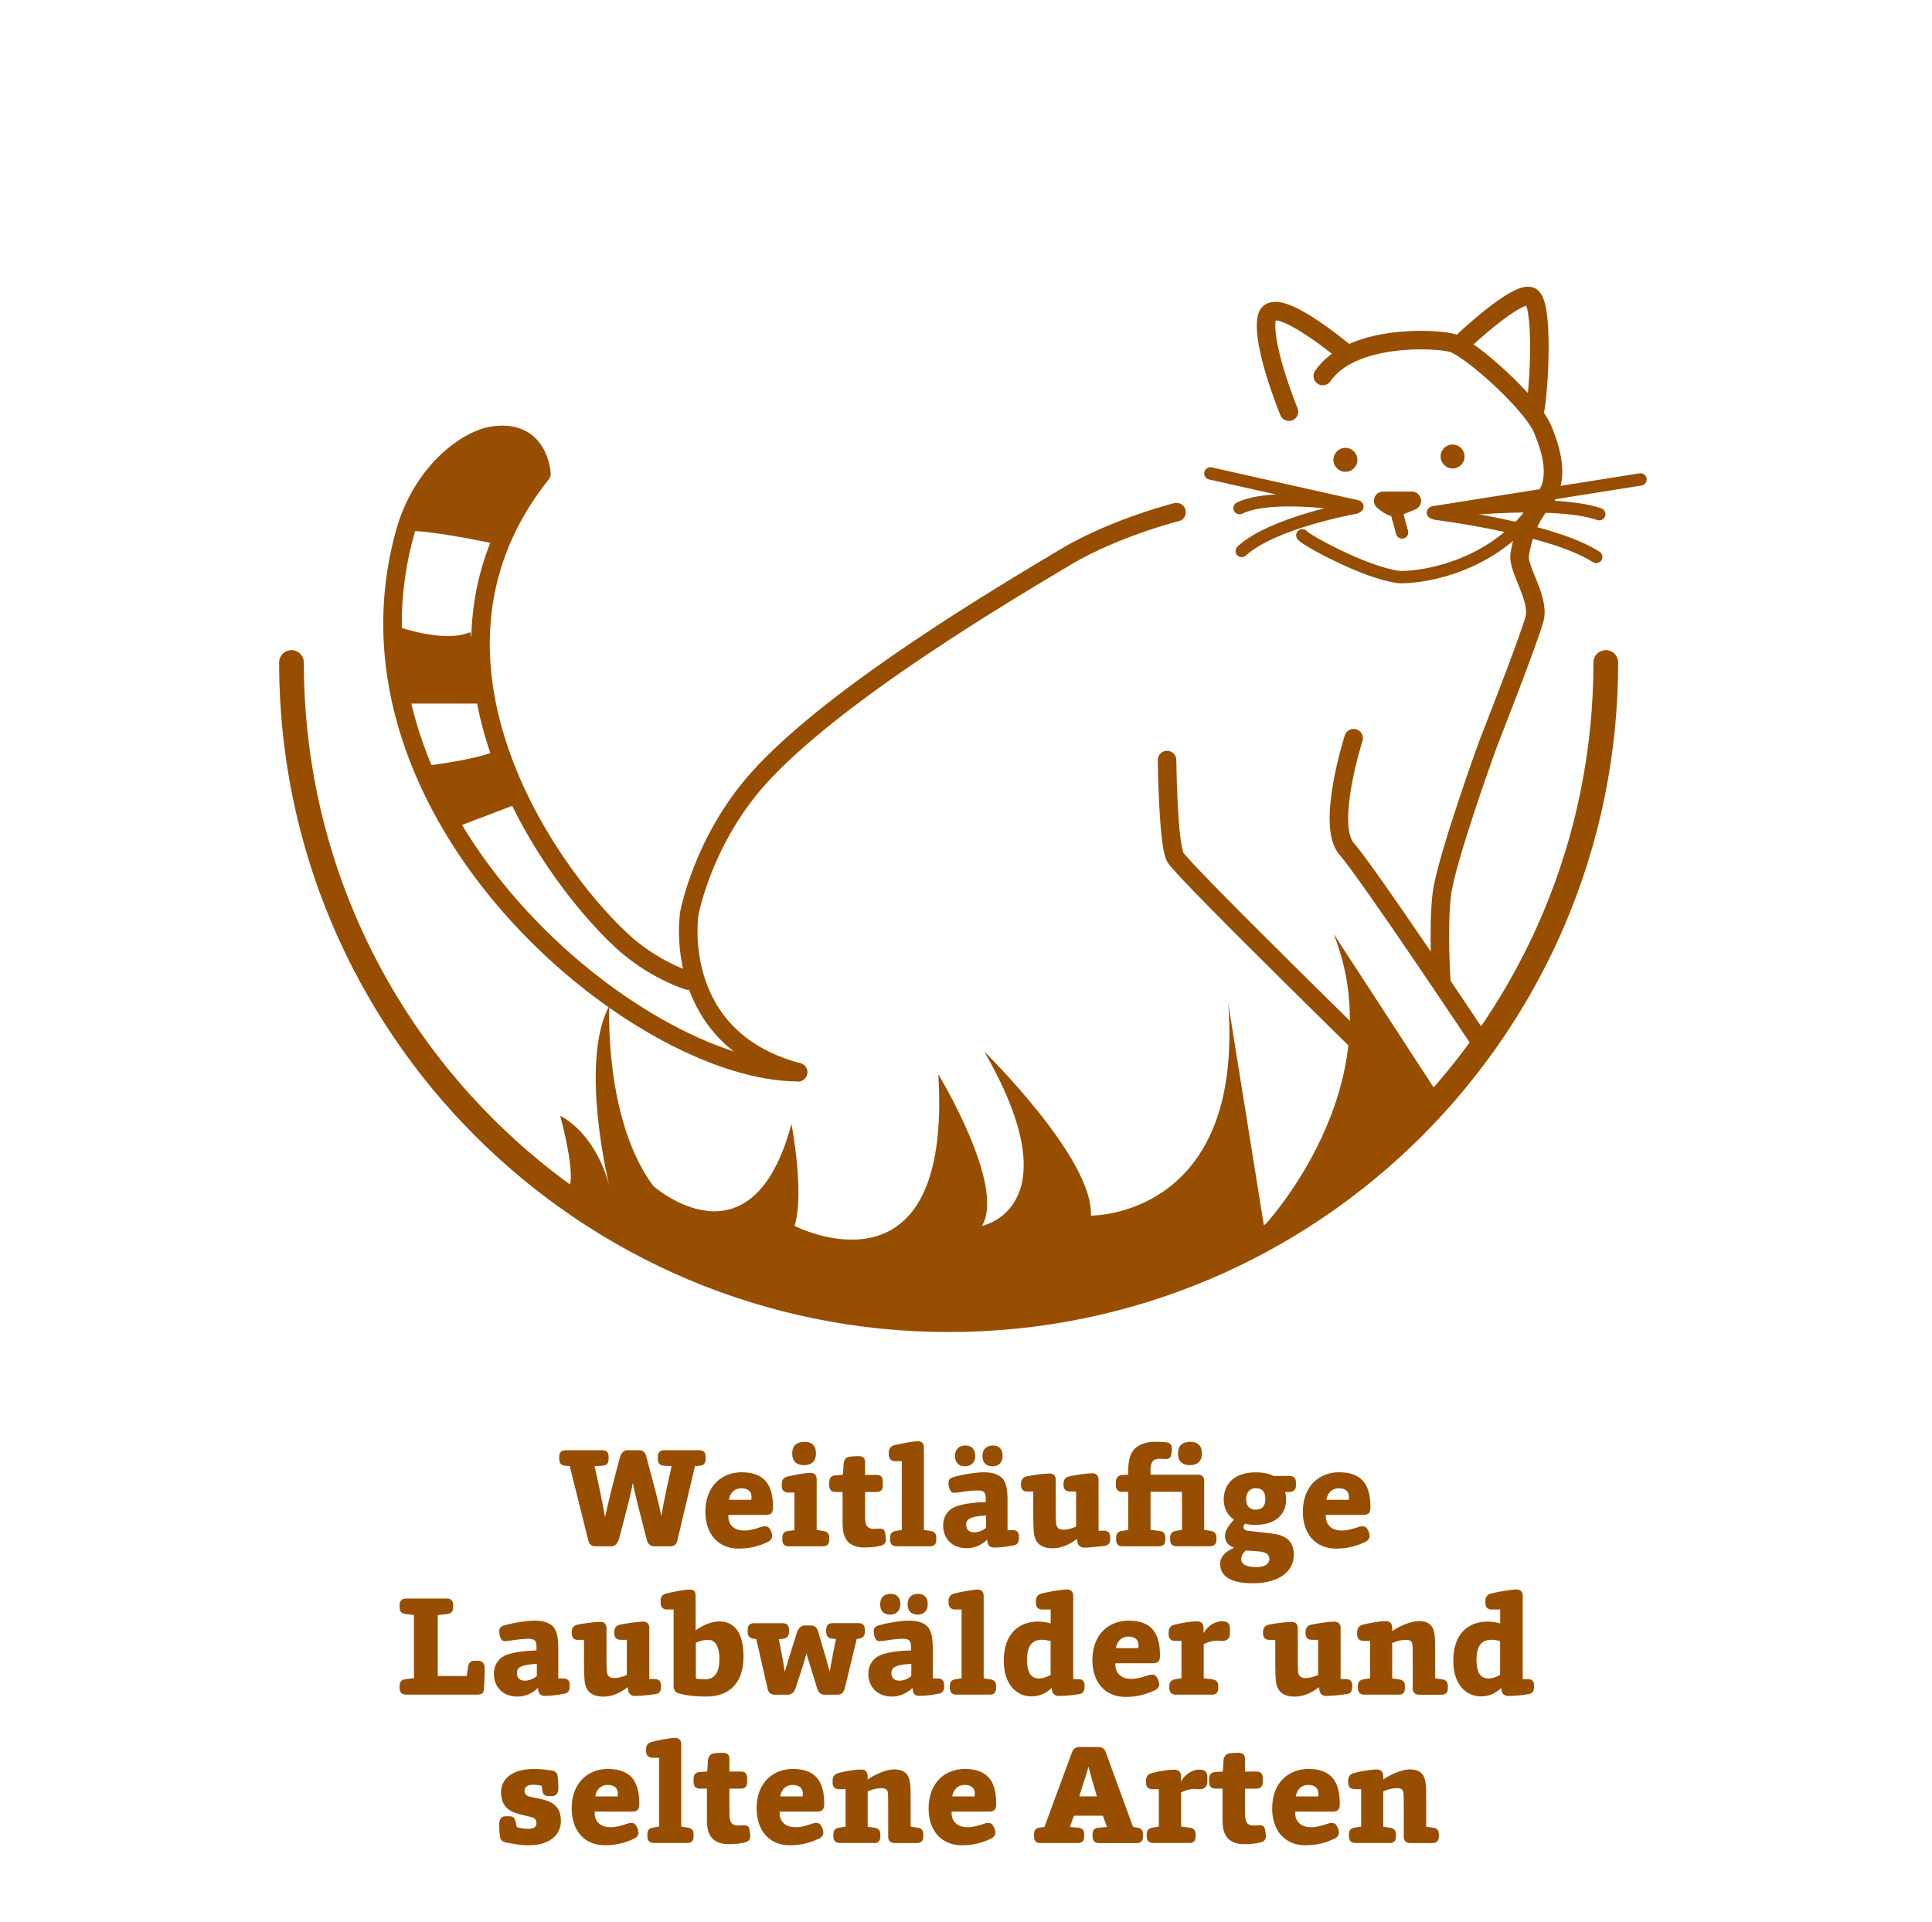 <?xml version="1.0" encoding="UTF-8"?>
<svg id="Warstwa_2" data-name="Warstwa 2" xmlns="http://www.w3.org/2000/svg" viewBox="0 0 312.6 310.94">
  <defs>
    <style>
      .cls-1 {
        stroke-width: 2px;
      }

      .cls-1, .cls-2, .cls-3 {
        fill: none;
        stroke: #974e00;
        stroke-linecap: round;
        stroke-linejoin: round;
      }

      .cls-2 {
        stroke-width: 3px;
      }

      .cls-3 {
        stroke-width: 4px;
      }

      .cls-4 {
        fill: #974e00;
      }
    </style>
  </defs>
  <g>
    <path class="cls-3" d="M259.82,107.19c0,58.72-47.6,106.33-106.33,106.33s-106.33-47.6-106.33-106.33"/>
    <g>
      <path class="cls-2" d="M190.36,82.87c1.38-.37-9.57,2.23-17.95,7.25-9.43,5.64-37.27,22.03-49.62,35.73-9.09,10.08-11.26,21.94-11.26,21.94,0,0-3.16,20.16,17.59,25.69"/>
      <path class="cls-2" d="M233.19,158.49s-.54-8.14.08-13.67c.62-5.53,7.48-24.41,7.48-24.41,0,0,6.72-17.09,7.55-20.34.83-3.25-2.8-8.01-2.41-10.38.4-2.36,1.19-5.54,3.75-8.6,2.57-3.06,1.78-7.22,0-11.56s-11.86-13.24-14.62-14.03-16.4-1.43-20.99,5.34"/>
      <line class="cls-1" x1="226.12" y1="83.45" x2="226.86" y2="86.15"/>
      <circle class="cls-4" cx="217.69" cy="74.4" r="1.94"/>
      <circle class="cls-4" cx="235.03" cy="73.86" r="1.94"/>
      <path class="cls-1" d="M210.72,86.61c.21.56,9.98,6.02,15.54,6.74,1.71.22,14.52-.6,22.05-11.09"/>
      <path class="cls-2" d="M219.02,119.43s-4.51,14.08-1.12,17.93c3.39,3.85,21.17,30.53,21.17,30.53"/>
      <path class="cls-2" d="M188.83,122.98s.15,13.49,1.33,15.71c1.19,2.22,36.69,36.85,36.69,36.85"/>
      <path class="cls-2" d="M111.34,158.66s-5.74-1.76-10.88-6.58c-12.86-12.04-35.98-46.46-12.86-75.43,0,0-.34-7.55-8.17-6.1-4.11.76-11.18,5.95-13.87,15.56-12.8,45.58,37.54,87.36,63.55,87.36"/>
      <path class="cls-4" d="M81.39,88.27s-11.2-2.51-15.83-2.39c-4.63.12,8.38-13.06,10.39-14.09s8.98-.6,8.98-.6l2.68,5.23s-6.22,6.98-6.22,11.85Z"/>
      <path class="cls-4" d="M63.23,101s8.35,3.27,12.85,1.27l2.53,11.57h-14.04s-1.5-5.17-1.33-11.5"/>
      <path class="cls-4" d="M66.99,124.12s10.13-.99,13.87-2.89l3.94,8.42-12.69,4.83s-2.37-4.96-3.66-10.36"/>
      <path class="cls-2" d="M208.55,66.61s-4.55-11.11-3.56-15.26,12.7,5.74,12.7,5.74"/>
      <path class="cls-2" d="M236.97,55.02s8.38-7.87,10.64-7.08c2.27.79,1.39,15.7.71,18.66"/>
      <path class="cls-2" d="M223.98,81.03h4.45l-2.65,1.1s-.71-.02-1.98-1.1"/>
      <line class="cls-1" x1="232.05" y1="82.87" x2="265.43" y2="77.57"/>
      <path class="cls-1" d="M231.84,82.94s18.89-2.46,26.92.25"/>
      <path class="cls-1" d="M232.28,83.11s18.91,2.37,25.99,7.01"/>
      <line class="cls-1" x1="219.48" y1="81.9" x2="195.84" y2="76.6"/>
      <path class="cls-1" d="M219.63,81.96s-13.38-2.46-19.07.25"/>
      <path class="cls-1" d="M219.32,82.14s-13.39,2.37-18.41,7.01"/>
    </g>
    <path class="cls-4" d="M87.6,190.64s8.23,9.88,3.05-10.1c0,0,5.52,2.41,7.94,11.34,0,0-4.96-19.98,0-29.15,0,0-.89,18.36,7.1,29.15,0,0,15.91,14.11,22.37-10.02,0,0,2.16,11.1.5,16.49,0,0,25.56,13.14,23.26-24.52,0,0,11,18.04,7.05,24.52,0,0,14.97-2.9.38-28.22,0,0,17.78,17.43,17.25,26.55,0,0,24.9.35,22.22-34.4l5.79,36.08s21.13-22.43,11.28-47.25l17.3,26.56-23.58,21.26-45.26,15.41-23.33-1.61-26.08-6.74s-21.67-11.63-27.23-15.35Z"/>
  </g>
  <g>
    <path class="cls-4" d="M98.93,250.19h-2.58c-.62,0-1.01-.3-1.15-.9l-3.01-12.07-.74-.07c-.62-.05-.97-.41-.97-1.08v-.39c0-.69.37-1.04,1.04-1.04h5.91c.69,0,1.04.35,1.04,1.04v.39c0,.67-.32,1.04-.99,1.08l-1.29.07c.76,3.33,1.24,5.61,1.7,8.23.62-2.64,1.01-4.46,2.42-9.68.16-.62.6-1.13,1.2-1.13h1.91c.62,0,.99.39,1.15,1.01,1.31,4.94,1.93,7.15,2.44,9.64.32-1.96.78-4.23,1.66-8.07l-1.24-.07c-.67-.05-.99-.41-.99-1.08v-.39c0-.69.37-1.04,1.04-1.04h5.68c.67,0,1.01.35,1.01,1.04v.39c0,.67-.32,1.04-.97,1.08l-.76.07-2.85,12.05c-.16.62-.51.92-1.13.92h-2.62c-.6,0-1.04-.44-1.15-.92-1.63-6.25-1.93-7.54-2.3-9.34-.3,1.63-.62,2.94-2.21,8.97-.18.69-.62,1.29-1.24,1.29Z"/>
    <path class="cls-4" d="M124.94,248.49c0,.41-.25.76-.62.94-1.49.74-3.01,1.13-4.81,1.13-3.38,0-5.38-2.44-5.38-5.96,0-4.25,2.74-6.39,5.86-6.39,4.3,0,5.08,2.78,5.08,5.73,0,.28-.05.62-.23.85-.16.21-.51.32-.85.32h-6.14c0,.25,0,.44.02.64.18,1.13,1.06,1.89,2.55,1.89.97,0,1.89-.3,2.78-.6.18-.07.48-.09.62-.09.37,0,.57.14.78.51.25.39.32.78.32,1.04ZM121.6,242.23c0-.87-.51-1.43-1.68-1.43-1.06,0-1.82.76-1.98,1.86h3.63c.02-.16.02-.3.02-.44Z"/>
    <path class="cls-4" d="M133.13,250.19h-5.52c-.67,0-1.03-.37-1.03-1.04v-.39c0-.64.34-.99.97-1.06l.99-.12v-6.09h-1.01c-.67,0-1.03-.37-1.03-1.03v-.41c0-.62.32-.99.83-1.13,1.2-.3,2.88-.6,3.82-.62.55,0,.99.32.99,1.01v8.23l1.06.16c.64.09.97.41.97,1.06v.39c0,.67-.35,1.04-1.01,1.04ZM130.07,237.06c-.99,0-1.89-.46-1.89-1.89s.92-1.89,1.98-1.89,1.86.48,1.86,1.89c0,1.31-.78,1.89-1.95,1.89Z"/>
    <path class="cls-4" d="M143.34,249.23c0,.46-.44.78-.87.87-.8.21-1.63.28-2.71.28-1.17,0-2.16-.39-2.69-1.08-.51-.67-.74-1.47-.74-2.97v-4.94h-1.15c-.67,0-1.01-.37-1.01-1.04v-.55c0-.71.37-1.04.94-1.08.48-.05,1.06-.09,1.26-.09.05-.34.07-.97.12-1.79.05-.55.34-1.08.97-1.15.48-.07,1.31-.09,1.45-.09.71,0,1.06.3,1.06,1.01v2.02h1.86c.67,0,1.01.34,1.01,1.04v.69c0,.67-.34,1.04-1.01,1.04h-1.86v3.79c0,.97.09,1.43.34,1.77.21.28.6.41,1.08.41.3,0,.67-.05.9-.05.41,0,.78.07.9.6.09.41.16.9.16,1.31Z"/>
    <path class="cls-4" d="M150.49,250.19h-5.43c-.67,0-1.04-.37-1.04-1.04v-.39c0-.64.3-.97.92-1.06l.97-.16v-11.13h-1.06c-.64,0-1.04-.39-1.04-1.06v-.39c0-.62.39-1.01.92-1.13,1.26-.32,3.08-.64,3.79-.64.55,0,.97.32.97,1.01v13.34l1.03.16c.64.09.97.41.97,1.06v.39c0,.67-.34,1.04-1.01,1.04Z"/>
    <path class="cls-4" d="M163.85,247.57c.67,0,1.01.34,1.01,1.03v.34c0,.6-.28.99-.78,1.08-.92.18-2.16.37-3.22.37-.55,0-.97-.21-1.08-.9l-.05-.39c-1.04,1.04-2.3,1.4-3.27,1.4-2.64,0-3.86-1.79-3.86-3.66,0-1.66.97-2.76,2.28-3.17,1.31-.41,2.87-.6,4.62-.64v-.32c0-.44-.02-.92-.18-1.15-.16-.28-.51-.41-1.15-.41s-1.89.12-3.06.32c-.16.02-.62.07-.74.07-.32,0-.53-.18-.69-.53-.14-.32-.21-.71-.21-1.1,0-.53.32-.81.85-.94,1.59-.46,3.73-.76,4.88-.76,1.61,0,2.67.46,3.2,1.26.39.62.62,1.52.62,3.17v4.92h.83ZM156.13,237.24c-.9,0-1.61-.48-1.61-1.66s.71-1.7,1.68-1.7c.9,0,1.59.48,1.59,1.7,0,1.08-.71,1.66-1.66,1.66ZM159.55,245.22c-.58.02-1.63.07-2.42.37-.58.23-.8.6-.8,1.08,0,.9.53,1.26,1.33,1.26.62,0,1.4-.32,1.89-.74v-1.98ZM160.59,237.24c-.9,0-1.63-.48-1.63-1.66s.74-1.7,1.7-1.7c.9,0,1.56.48,1.56,1.7,0,1.08-.69,1.66-1.63,1.66Z"/>
    <path class="cls-4" d="M178.9,250.08c-.97.14-2.51.32-3.47.32-.58,0-1.01-.3-1.1-.92l-.07-.51c-1.24.99-2.62,1.54-3.91,1.54-2.02,0-2.87-.94-3.06-2.46-.07-.64-.11-1.66-.11-2.74v-3.98h-.97c-.64,0-1.01-.37-1.01-1.03v-.3c0-.62.37-1.01.9-1.13,1.2-.23,2.81-.46,3.73-.46.57,0,.99.32.99,1.01v5.1c0,1.13.02,1.66.07,2.07.07.55.48.92,1.1.92.67,0,1.43-.18,2.12-.51v-5.68h-.99c-.67,0-1.04-.37-1.04-1.03v-.28c0-.62.34-1.01.87-1.13,1.17-.25,2.97-.51,3.79-.51.6,0,1.01.35,1.01,1.04v8.25h.87c.67,0,1.01.35,1.01,1.04v.3c0,.62-.25.99-.74,1.06Z"/>
    <path class="cls-4" d="M187.48,250.19h-5.86c-.67,0-1.03-.37-1.03-1.04v-.39c0-.64.34-1.01.97-1.06l.99-.16v-6.16h-.99c-.64,0-1.01-.37-1.01-1.04v-.58c0-.64.39-1.06.94-1.1.41-.05.87-.05,1.06-.05v-.69c0-1.61.34-2.74.97-3.43.71-.76,1.91-1.22,3.4-1.22.51,0,1.2.02,1.77.09.62.09.92.39.92.92,0,.21-.02.53-.09,1.01-.09.67-.46.78-.94.78-.07,0-.53-.05-.85-.05-.55,0-1.01.11-1.26.46-.23.34-.32.8-.32,1.54v.58h7.66c.69,0,1.03.34,1.03,1.04v7.89l1.01.16c.62.09.97.41.97,1.06v.39c0,.67-.37,1.04-1.03,1.04h-5.45c-.64,0-1.01-.37-1.01-1.04v-.39c0-.64.32-.94.97-1.06l.94-.16v-6.16h-5.08v6.16l1.4.16c.67.09.99.41.99,1.08v.37c0,.67-.34,1.04-1.03,1.04ZM192.51,237.06c-.99,0-1.91-.46-1.91-1.89s.92-1.89,1.98-1.89,1.89.48,1.89,1.89c0,1.31-.8,1.89-1.95,1.89Z"/>
    <path class="cls-4" d="M201.21,247.13c0,.23.16.48.71.55l3.86.44c2.64.3,3.56,1.52,3.56,3.47,0,2.58-2.3,4.58-6.65,4.58s-5.27-1.68-5.27-3.15c0-1.03.69-1.91,2.28-2.62-.99-.3-1.49-.99-1.49-1.91,0-.74.41-1.47,1.45-2.62-1.08-.69-1.66-1.89-1.66-3.26,0-2.25,1.47-4.39,5.17-4.39,1.33,0,2.23.23,2.87.58h2.58c.67,0,1.06.34,1.06,1.03v.53c0,.67-.39,1.04-1.06,1.04h-.71c.16.41.18.9.18,1.24,0,2.71-2.14,4.09-4.97,4.09-.58,0-1.2-.07-1.66-.21-.21.21-.28.44-.28.62ZM200.84,252.33c0,.62.58,1.22,2.46,1.22,1.54,0,2.09-.67,2.09-1.26,0-.74-.48-1.2-1.84-1.29l-1.98-.14c-.48.39-.74.9-.74,1.47ZM203.19,240.79c-1.13,0-1.56.85-1.56,1.77,0,1.17.6,1.7,1.52,1.7,1.06,0,1.59-.58,1.59-1.72,0-.94-.32-1.75-1.54-1.75Z"/>
    <path class="cls-4" d="M221.61,248.49c0,.41-.25.76-.62.94-1.49.74-3.01,1.13-4.81,1.13-3.38,0-5.38-2.44-5.38-5.96,0-4.25,2.74-6.39,5.86-6.39,4.3,0,5.08,2.78,5.08,5.73,0,.28-.05.62-.23.85-.16.21-.51.32-.85.32h-6.14c0,.25,0,.44.02.64.18,1.13,1.06,1.89,2.55,1.89.97,0,1.89-.3,2.78-.6.18-.07.48-.09.62-.09.37,0,.57.14.78.51.25.39.32.78.32,1.04ZM218.27,242.23c0-.87-.51-1.43-1.68-1.43-1.06,0-1.82.76-1.98,1.86h3.63c.02-.16.02-.3.02-.44Z"/>
    <path class="cls-4" d="M77.27,274.19h-11.57c-.67,0-1.04-.37-1.04-1.04v-.39c0-.67.34-1.01.99-1.08l1.33-.16v-10.21l-1.33-.16c-.64-.07-.99-.41-.99-1.08v-.39c0-.69.37-1.04,1.04-1.04h6.6c.67,0,1.01.35,1.01,1.04v.39c0,.67-.32,1.01-.99,1.08l-1.49.16v9.86h4.69l.21-1.49c.09-.64.44-.97,1.04-.97h.64c.67,0,1.01.55,1.01,1.1,0,1.86-.07,2.92-.14,3.63-.05.53-.41.74-1.01.74Z"/>
    <path class="cls-4" d="M91.16,271.57c.67,0,1.01.34,1.01,1.03v.34c0,.6-.28.99-.78,1.08-.92.18-2.16.37-3.22.37-.55,0-.97-.21-1.08-.9l-.05-.39c-1.04,1.04-2.3,1.4-3.27,1.4-2.64,0-3.86-1.79-3.86-3.66,0-1.66.97-2.76,2.28-3.17,1.31-.41,2.87-.6,4.62-.64v-.32c0-.44-.02-.92-.18-1.15-.16-.28-.51-.41-1.15-.41s-1.89.12-3.06.32c-.16.02-.62.07-.74.07-.32,0-.53-.18-.69-.53-.14-.32-.21-.71-.21-1.1,0-.53.32-.81.85-.94,1.59-.46,3.73-.76,4.88-.76,1.61,0,2.67.46,3.2,1.26.39.62.62,1.52.62,3.17v4.92h.83ZM86.86,269.22c-.58.02-1.63.07-2.42.37-.58.23-.8.6-.8,1.08,0,.9.53,1.26,1.33,1.26.62,0,1.4-.32,1.89-.74v-1.98Z"/>
    <path class="cls-4" d="M106.21,274.08c-.97.14-2.51.32-3.47.32-.58,0-1.01-.3-1.1-.92l-.07-.51c-1.24.99-2.62,1.54-3.91,1.54-2.02,0-2.87-.94-3.06-2.46-.07-.64-.11-1.66-.11-2.74v-3.98h-.97c-.64,0-1.01-.37-1.01-1.03v-.3c0-.62.37-1.01.9-1.13,1.2-.23,2.81-.46,3.73-.46.57,0,.99.32.99,1.01v5.1c0,1.13.02,1.66.07,2.07.07.55.48.92,1.1.92.67,0,1.43-.18,2.12-.51v-5.68h-.99c-.67,0-1.04-.37-1.04-1.03v-.28c0-.62.34-1.01.87-1.13,1.17-.25,2.97-.51,3.79-.51.6,0,1.01.35,1.01,1.04v8.25h.87c.67,0,1.01.35,1.01,1.04v.3c0,.62-.25.99-.74,1.06Z"/>
    <path class="cls-4" d="M108.99,272.83v-12.42h-1.06c-.67,0-1.04-.39-1.04-1.06v-.39c0-.67.37-1.01.9-1.13,1.22-.3,2.85-.64,3.91-.64.6,0,.85.34.85,1.03v5.57c.9-.67,2.41-1.45,3.82-1.45,2.51,0,3.93,1.89,3.93,5.7,0,4.35-2.37,6.46-6.05,6.46-1.52,0-3.01-.14-4.42-.51-.48-.12-.85-.53-.85-1.17ZM114.03,271.71c1.45,0,2.37-.87,2.37-3.33,0-2.16-.8-3.06-1.79-3.06-.74,0-1.36.16-2.02.48v5.79c.48.07.9.12,1.45.12Z"/>
    <path class="cls-4" d="M136.68,273.16c-.16.64-.51,1.04-1.2,1.04h-2.05c-.78,0-1.08-.55-1.24-1.1-.87-2.92-1.38-4.39-1.7-5.59-.32,1.22-.8,2.74-1.75,5.59-.18.55-.55,1.1-1.29,1.1h-2.09c-.71,0-1.04-.39-1.17-1.01l-1.82-7.98-.46-.07c-.64-.09-.94-.46-.94-1.08v-.37c0-.69.37-1.06,1.01-1.06h4.64c.69,0,1.04.34,1.04,1.04v.37c0,.64-.3,1.04-.94,1.1l-.71.07c.62,3.08.85,4.48.97,5.29.39-1.38.76-2.55,1.96-6.35.21-.64.64-1.15,1.26-1.15h1.01c.6,0,.99.37,1.15.92,1.26,4.25,1.59,5.45,1.89,6.55.23-1.24.39-2.3,1.01-5.29l-.64-.05c-.62-.05-.94-.48-.94-1.1v-.37c0-.69.37-1.04,1.01-1.04h4.23c.67,0,1.01.34,1.01,1.04v.37c0,.64-.32,1.01-.94,1.1l-.37.05-1.93,7.98Z"/>
    <path class="cls-4" d="M151.75,271.57c.67,0,1.01.34,1.01,1.03v.34c0,.6-.28.99-.78,1.08-.92.18-2.16.37-3.22.37-.55,0-.97-.21-1.08-.9l-.05-.39c-1.04,1.04-2.3,1.4-3.27,1.4-2.64,0-3.86-1.79-3.86-3.66,0-1.66.97-2.76,2.28-3.17,1.31-.41,2.87-.6,4.62-.64v-.32c0-.44-.02-.92-.18-1.15-.16-.28-.51-.41-1.15-.41s-1.89.12-3.06.32c-.16.02-.62.07-.74.07-.32,0-.53-.18-.69-.53-.14-.32-.21-.71-.21-1.1,0-.53.32-.81.85-.94,1.59-.46,3.73-.76,4.88-.76,1.61,0,2.67.46,3.2,1.26.39.62.62,1.52.62,3.17v4.92h.83ZM144.02,261.24c-.9,0-1.61-.48-1.61-1.66s.71-1.7,1.68-1.7c.9,0,1.59.48,1.59,1.7,0,1.08-.71,1.66-1.66,1.66ZM147.45,269.22c-.58.02-1.63.07-2.42.37-.58.23-.8.6-.8,1.08,0,.9.53,1.26,1.33,1.26.62,0,1.4-.32,1.89-.74v-1.98ZM148.48,261.24c-.9,0-1.63-.48-1.63-1.66s.74-1.7,1.7-1.7c.9,0,1.56.48,1.56,1.7,0,1.08-.69,1.66-1.63,1.66Z"/>
    <path class="cls-4" d="M160.16,274.19h-5.43c-.67,0-1.04-.37-1.04-1.04v-.39c0-.64.3-.97.92-1.06l.97-.16v-11.13h-1.06c-.64,0-1.04-.39-1.04-1.06v-.39c0-.62.39-1.01.92-1.13,1.26-.32,3.08-.64,3.79-.64.55,0,.97.32.97,1.01v13.34l1.03.16c.64.09.97.41.97,1.06v.39c0,.67-.34,1.04-1.01,1.04Z"/>
    <path class="cls-4" d="M175.48,272.72v.3c0,.62-.32.99-.85,1.08-1.04.18-2.18.3-3.33.3-.53,0-1.01-.3-1.1-.94l-.02-.35c-.92.87-2,1.36-3.29,1.36-2.58,0-4.48-2.14-4.48-5.75,0-4.58,2.64-6.35,5.52-6.35.58,0,1.5.09,2.07.3v-2.25h-1.36c-.67,0-1.03-.39-1.03-1.06v-.39c0-.62.39-1.01.87-1.13,1.29-.32,3.15-.64,4.16-.67.6,0,1.01.35,1.01,1.01v13.5h.81c.69,0,1.03.35,1.03,1.04ZM169.98,265.52c-.55-.14-1.03-.21-1.42-.21-1.15,0-2.39.53-2.39,3.2,0,2.44.85,3.06,1.98,3.06.46,0,1.13-.16,1.84-.58v-5.47Z"/>
    <path class="cls-4" d="M187.56,272.49c0,.41-.25.76-.62.94-1.49.74-3.01,1.13-4.81,1.13-3.38,0-5.38-2.44-5.38-5.96,0-4.25,2.74-6.39,5.86-6.39,4.3,0,5.08,2.78,5.08,5.73,0,.28-.05.62-.23.85-.16.21-.51.32-.85.32h-6.14c0,.25,0,.44.02.64.18,1.13,1.06,1.89,2.55,1.89.97,0,1.89-.3,2.78-.6.18-.07.48-.09.62-.09.37,0,.57.14.78.51.25.39.32.78.32,1.04ZM184.22,266.23c0-.87-.51-1.43-1.68-1.43-1.06,0-1.82.76-1.98,1.86h3.63c.02-.16.02-.3.02-.44Z"/>
    <path class="cls-4" d="M196.05,274.19h-5.84c-.64,0-1.01-.37-1.01-1.04v-.39c0-.64.32-.94.97-1.06l.99-.16v-6.05h-1.03c-.67,0-1.04-.37-1.04-1.03v-.41c0-.6.34-1.01.85-1.15,1.36-.34,2.62-.57,3.75-.57.6,0,1.04.32,1.04.99v.92c.6-1.08,1.79-1.93,2.97-1.93.23,0,.44.02.64.09.51.16.67.55.67,1.2v.64c0,.74-.39,1.26-1.26,1.26-.21,0-.67-.05-.9-.05-.44,0-1.36.16-2.09.58v5.5l1.38.18c.64.09.97.41.97,1.06v.39c0,.67-.34,1.04-1.03,1.04Z"/>
    <path class="cls-4" d="M218.06,274.08c-.97.14-2.51.32-3.47.32-.58,0-1.01-.3-1.1-.92l-.07-.51c-1.24.99-2.62,1.54-3.91,1.54-2.02,0-2.87-.94-3.06-2.46-.07-.64-.11-1.66-.11-2.74v-3.98h-.97c-.64,0-1.01-.37-1.01-1.03v-.3c0-.62.37-1.01.9-1.13,1.2-.23,2.81-.46,3.73-.46.57,0,.99.32.99,1.01v5.1c0,1.13.02,1.66.07,2.07.07.55.48.92,1.1.92.67,0,1.43-.18,2.12-.51v-5.68h-.99c-.67,0-1.04-.37-1.04-1.03v-.28c0-.62.34-1.01.87-1.13,1.17-.25,2.97-.51,3.79-.51.6,0,1.01.35,1.01,1.04v8.25h.87c.67,0,1.01.35,1.01,1.04v.3c0,.62-.25.99-.74,1.06Z"/>
    <path class="cls-4" d="M226.29,274.19h-5.57c-.64,0-1.01-.37-1.01-1.04v-.39c0-.64.32-.97.97-1.06l1.01-.16v-6.05h-1.06c-.67,0-1.04-.37-1.04-1.03v-.41c0-.6.32-1.01.83-1.15,1.1-.32,2.81-.6,3.82-.6.58,0,.97.3,1.01.99l.02.62c1.29-.92,3.17-1.63,4.25-1.63,1.77,0,2.41.85,2.6,2.21.09.67.09,1.72.09,3.01v4.05l1.08.16c.64.05.97.41.97,1.06v.39c0,.67-.34,1.04-1.01,1.04h-3.63c-.67,0-1.04-.37-1.04-1.04v-4.9c0-1.06,0-1.91-.07-2.3-.09-.48-.48-.64-.97-.64-.69,0-1.5.16-2.28.51v5.73l1.08.16c.64.09.97.41.97,1.06v.39c0,.67-.34,1.04-1.03,1.04Z"/>
    <path class="cls-4" d="M248.21,272.72v.3c0,.62-.32.99-.85,1.08-1.04.18-2.18.3-3.33.3-.53,0-1.01-.3-1.1-.94l-.02-.35c-.92.87-2,1.36-3.29,1.36-2.58,0-4.48-2.14-4.48-5.75,0-4.58,2.64-6.35,5.52-6.35.58,0,1.5.09,2.07.3v-2.25h-1.36c-.67,0-1.03-.39-1.03-1.06v-.39c0-.62.39-1.01.87-1.13,1.29-.32,3.15-.64,4.16-.67.6,0,1.01.35,1.01,1.01v13.5h.81c.69,0,1.03.35,1.03,1.04ZM242.71,265.52c-.55-.14-1.03-.21-1.42-.21-1.15,0-2.39.53-2.39,3.2,0,2.44.85,3.06,1.98,3.06.46,0,1.13-.16,1.84-.58v-5.47Z"/>
    <path class="cls-4" d="M81.78,293.87h.6c.6,0,.9.14,1.08.99l.14.74c.46.18,1.22.3,1.89.3,1.06,0,1.31-.46,1.31-.9,0-.58-.28-.85-.87-1.01l-1.82-.44c-1.86-.46-3.04-1.38-3.04-3.63,0-1.91,1.61-3.7,5.27-3.7,1.01,0,2.05.09,2.97.25.46.09.85.37.9.83.05.48.14,1.08.14,2.02,0,.6-.25,1.29-.99,1.29h-.6c-.62,0-.92-.3-1.01-.92l-.12-.76c-.58-.14-1.08-.16-1.43-.16-.94,0-1.33.44-1.33.94s.23.85.87.99l1.91.41c2.55.57,3.1,1.91,3.1,3.56,0,1.86-1.4,3.89-5.22,3.89-1.29,0-2.53-.23-3.72-.46-.44-.09-.85-.41-.9-.87-.07-.53-.14-1.08-.14-2.05,0-.71.28-1.31,1.01-1.31Z"/>
    <path class="cls-4" d="M103.31,296.49c0,.41-.25.76-.62.94-1.49.74-3.01,1.13-4.81,1.13-3.38,0-5.38-2.44-5.38-5.96,0-4.25,2.74-6.39,5.86-6.39,4.3,0,5.08,2.78,5.08,5.73,0,.28-.05.62-.23.85-.16.21-.51.32-.85.32h-6.14c0,.25,0,.44.02.64.18,1.13,1.06,1.89,2.55,1.89.97,0,1.89-.3,2.78-.6.18-.07.48-.09.62-.09.37,0,.57.14.78.51.25.39.32.78.32,1.04ZM99.97,290.23c0-.87-.51-1.43-1.68-1.43-1.06,0-1.82.76-1.98,1.86h3.63c.02-.16.02-.3.02-.44Z"/>
    <path class="cls-4" d="M111.22,298.19h-5.43c-.67,0-1.04-.37-1.04-1.04v-.39c0-.64.3-.97.92-1.06l.97-.16v-11.13h-1.06c-.64,0-1.04-.39-1.04-1.06v-.39c0-.62.39-1.01.92-1.13,1.26-.32,3.08-.64,3.79-.64.55,0,.97.32.97,1.01v13.34l1.03.16c.64.09.97.41.97,1.06v.39c0,.67-.34,1.04-1.01,1.04Z"/>
    <path class="cls-4" d="M121.39,297.23c0,.46-.44.78-.87.87-.8.21-1.63.28-2.71.28-1.17,0-2.16-.39-2.69-1.08-.51-.67-.74-1.47-.74-2.97v-4.94h-1.15c-.67,0-1.01-.37-1.01-1.04v-.55c0-.71.37-1.04.94-1.08.48-.05,1.06-.09,1.26-.09.05-.34.07-.97.12-1.79.05-.55.34-1.08.97-1.15.48-.07,1.31-.09,1.45-.09.71,0,1.06.3,1.06,1.01v2.02h1.86c.67,0,1.01.34,1.01,1.04v.69c0,.67-.34,1.04-1.01,1.04h-1.86v3.79c0,.97.09,1.43.34,1.77.21.28.6.41,1.08.41.3,0,.67-.05.9-.05.41,0,.78.07.9.6.09.41.16.9.16,1.31Z"/>
    <path class="cls-4" d="M133.23,296.49c0,.41-.25.76-.62.94-1.49.74-3.01,1.13-4.81,1.13-3.38,0-5.38-2.44-5.38-5.96,0-4.25,2.74-6.39,5.86-6.39,4.3,0,5.08,2.78,5.08,5.73,0,.28-.05.62-.23.85-.16.21-.51.32-.85.32h-6.14c0,.25,0,.44.02.64.18,1.13,1.06,1.89,2.55,1.89.97,0,1.89-.3,2.78-.6.18-.07.48-.09.62-.09.37,0,.57.14.78.51.25.39.32.78.32,1.04ZM129.9,290.23c0-.87-.51-1.43-1.68-1.43-1.06,0-1.82.76-1.98,1.86h3.63c.02-.16.02-.3.02-.44Z"/>
    <path class="cls-4" d="M141.42,298.19h-5.57c-.64,0-1.01-.37-1.01-1.04v-.39c0-.64.32-.97.97-1.06l1.01-.16v-6.05h-1.06c-.67,0-1.04-.37-1.04-1.03v-.41c0-.6.32-1.01.83-1.15,1.1-.32,2.81-.6,3.82-.6.58,0,.97.3,1.01.99l.02.62c1.29-.92,3.17-1.63,4.25-1.63,1.77,0,2.41.85,2.6,2.21.09.67.09,1.72.09,3.01v4.05l1.08.16c.64.05.97.41.97,1.06v.39c0,.67-.34,1.04-1.01,1.04h-3.63c-.67,0-1.04-.37-1.04-1.04v-4.9c0-1.06,0-1.91-.07-2.3-.09-.48-.48-.64-.97-.64-.69,0-1.5.16-2.28.51v5.73l1.08.16c.64.09.97.41.97,1.06v.39c0,.67-.34,1.04-1.03,1.04Z"/>
    <path class="cls-4" d="M161.06,296.49c0,.41-.25.76-.62.94-1.49.74-3.01,1.13-4.81,1.13-3.38,0-5.38-2.44-5.38-5.96,0-4.25,2.74-6.39,5.86-6.39,4.3,0,5.08,2.78,5.08,5.73,0,.28-.05.62-.23.85-.16.21-.51.32-.85.32h-6.14c0,.25,0,.44.02.64.18,1.13,1.06,1.89,2.55,1.89.97,0,1.89-.3,2.78-.6.18-.07.48-.09.62-.09.37,0,.57.14.78.51.25.39.32.78.32,1.04ZM157.73,290.23c0-.87-.51-1.43-1.68-1.43-1.06,0-1.82.76-1.98,1.86h3.63c.02-.16.02-.3.02-.44Z"/>
    <path class="cls-4" d="M174.45,295.71c.64.05.97.39.97,1.06v.39c0,.67-.34,1.04-1.01,1.04h-6.09c-.67,0-1.01-.37-1.01-1.04v-.41c0-.64.32-1.01.97-1.06l.71-.09,4.46-12.09c.21-.58.62-.85,1.22-.85h3.04c.6,0,.99.28,1.2.83l4.42,12.12.64.09c.64.05.97.41.97,1.06v.41c0,.67-.34,1.04-1.01,1.04h-6.14c-.64,0-1.01-.37-1.01-1.04v-.39c0-.67.32-1.01.97-1.06l1.36-.12-.67-1.82h-4.67l-.67,1.82,1.38.12ZM177.48,290.65c-.85-2.85-1.13-3.89-1.36-4.81-.25.92-.58,1.91-1.5,4.81h2.85Z"/>
    <path class="cls-4" d="M192.39,298.19h-5.84c-.64,0-1.01-.37-1.01-1.04v-.39c0-.64.32-.94.97-1.06l.99-.16v-6.05h-1.03c-.67,0-1.04-.37-1.04-1.03v-.41c0-.6.34-1.01.85-1.15,1.36-.34,2.62-.57,3.75-.57.6,0,1.04.32,1.04.99v.92c.6-1.08,1.79-1.93,2.97-1.93.23,0,.44.02.64.09.51.16.67.55.67,1.2v.64c0,.74-.39,1.26-1.26,1.26-.21,0-.67-.05-.9-.05-.44,0-1.36.16-2.09.58v5.5l1.38.18c.64.09.97.41.97,1.06v.39c0,.67-.34,1.04-1.03,1.04Z"/>
    <path class="cls-4" d="M204.81,297.23c0,.46-.44.78-.87.87-.8.21-1.63.28-2.71.28-1.17,0-2.16-.39-2.69-1.08-.51-.67-.74-1.47-.74-2.97v-4.94h-1.15c-.67,0-1.01-.37-1.01-1.04v-.55c0-.71.37-1.04.94-1.08.48-.05,1.06-.09,1.26-.09.05-.34.07-.97.12-1.79.05-.55.34-1.08.97-1.15.48-.07,1.31-.09,1.45-.09.71,0,1.06.3,1.06,1.01v2.02h1.86c.67,0,1.01.34,1.01,1.04v.69c0,.67-.34,1.04-1.01,1.04h-1.86v3.79c0,.97.09,1.43.34,1.77.21.28.6.41,1.08.41.3,0,.67-.05.9-.05.41,0,.78.07.9.6.09.41.16.9.16,1.31Z"/>
    <path class="cls-4" d="M216.65,296.49c0,.41-.25.76-.62.94-1.49.74-3.01,1.13-4.81,1.13-3.38,0-5.38-2.44-5.38-5.96,0-4.25,2.74-6.39,5.86-6.39,4.3,0,5.08,2.78,5.08,5.73,0,.28-.05.62-.23.85-.16.21-.51.32-.85.32h-6.14c0,.25,0,.44.02.64.18,1.13,1.06,1.89,2.55,1.89.97,0,1.89-.3,2.78-.6.18-.07.48-.09.62-.09.37,0,.57.14.78.51.25.39.32.78.32,1.04ZM213.32,290.23c0-.87-.51-1.43-1.68-1.43-1.06,0-1.82.76-1.98,1.86h3.63c.02-.16.02-.3.02-.44Z"/>
    <path class="cls-4" d="M224.84,298.19h-5.57c-.64,0-1.01-.37-1.01-1.04v-.39c0-.64.32-.97.97-1.06l1.01-.16v-6.05h-1.06c-.67,0-1.04-.37-1.04-1.03v-.41c0-.6.32-1.01.83-1.15,1.1-.32,2.81-.6,3.82-.6.58,0,.97.3,1.01.99l.02.62c1.29-.92,3.17-1.63,4.25-1.63,1.77,0,2.41.85,2.6,2.21.09.67.09,1.72.09,3.01v4.05l1.08.16c.64.05.97.41.97,1.06v.39c0,.67-.34,1.04-1.01,1.04h-3.63c-.67,0-1.04-.37-1.04-1.04v-4.9c0-1.06,0-1.91-.07-2.3-.09-.48-.48-.64-.97-.64-.69,0-1.5.16-2.28.51v5.73l1.08.16c.64.09.97.41.97,1.06v.39c0,.67-.34,1.04-1.03,1.04Z"/>
  </g>
</svg>